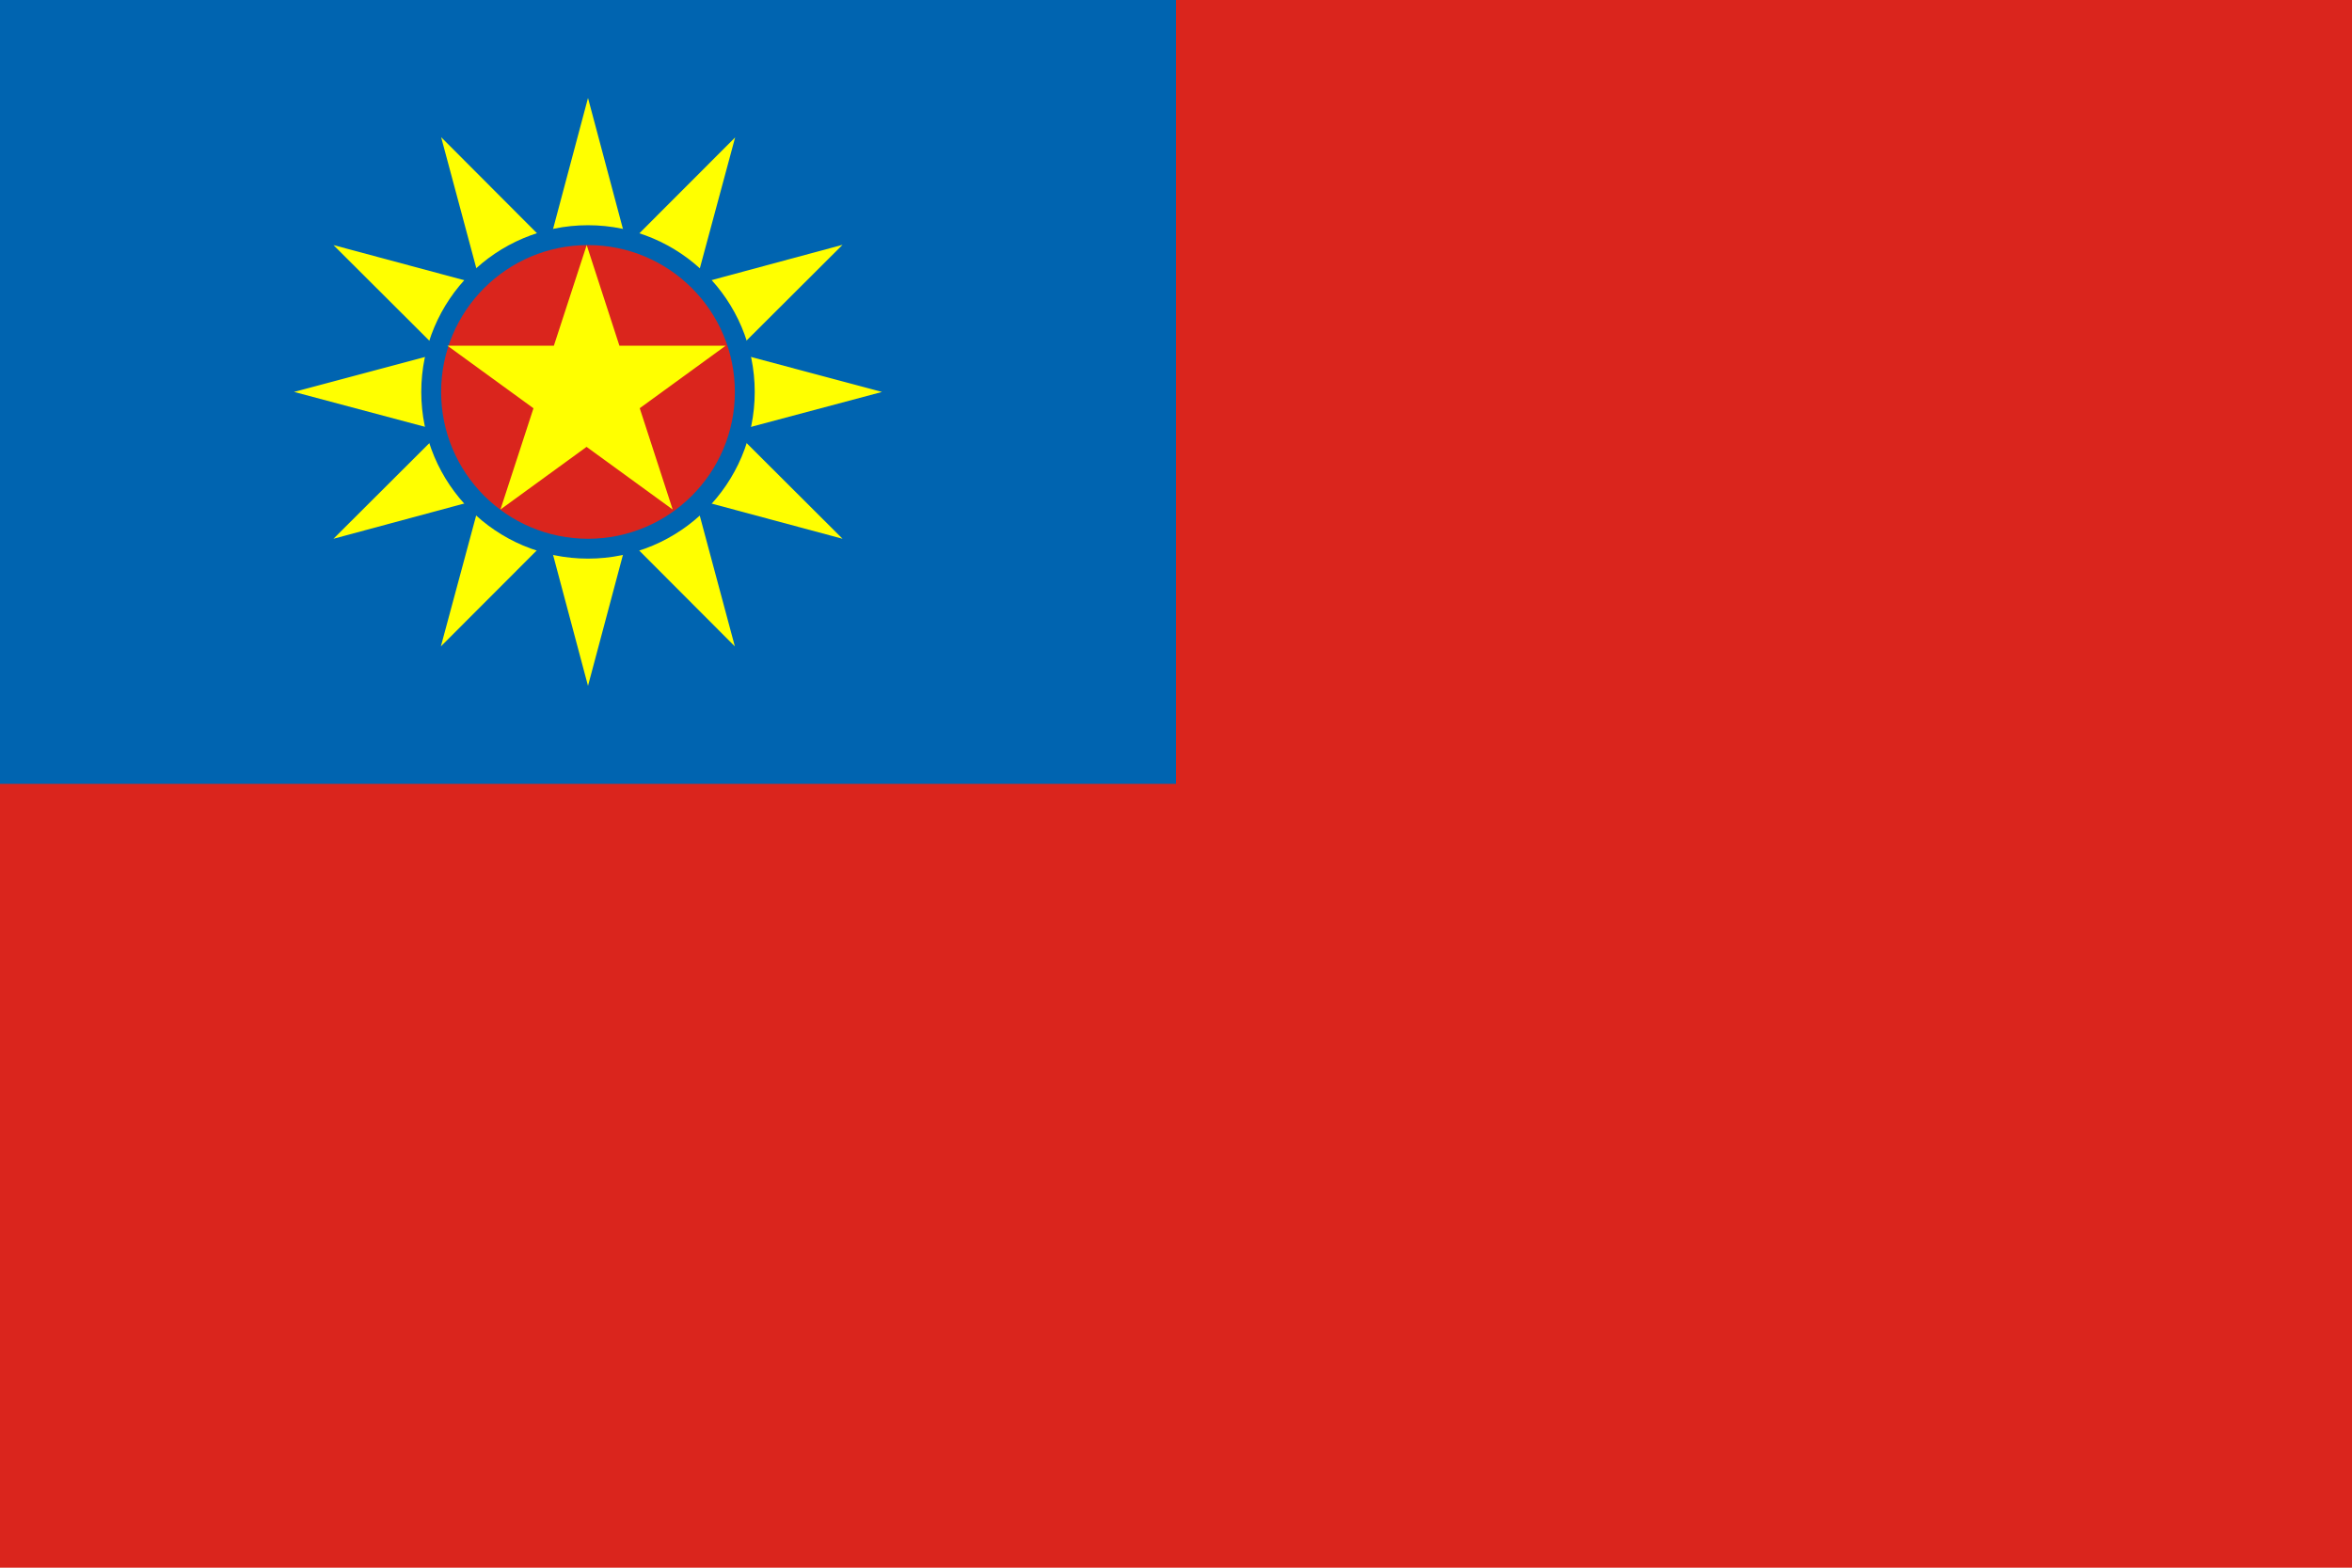 <?xml version="1.0" encoding="utf-8"?>
<!-- Generator: Adobe Illustrator 26.4.1, SVG Export Plug-In . SVG Version: 6.00 Build 0)  -->
<svg version="1.0" id="Layer_1" xmlns="http://www.w3.org/2000/svg" xmlns:xlink="http://www.w3.org/1999/xlink" x="0px" y="0px"
	 width="900px" height="600px" viewBox="0 0 900 600" enable-background="new 0 0 900 600" xml:space="preserve">
<path fill="#DA251D" d="M0,0h900v600H0V0z"/>
<path fill="#0064B0" d="M0,0h450v300H0V0z"/>
<g>
	<path fill="#FFFF00" d="M255,150l-30,112.5L195,150l30-112.5 M225,180l112.5-30L225,120l-112.5,30"/>
	<path fill="#FFFF00" d="M240,175.9l-112.4,30.3L210,124l112.4-30.3 M199,165l82.2,82.4L251,134.9l-82.2-82.4"/>
	<path fill="#FFFF00" d="M210,176l-82.4-82.2L240,124l82.4,82.2 M199,135l-30.3,112.4L251,165l30.3-112.4"/>
</g>
<circle fill="#0064B0" cx="225" cy="150" r="63.8"/>
<circle fill="#DA251D" cx="225" cy="150" r="56.2"/>
<path fill="#FFFF00" d="M224.5,93.8L257.4,195l-86.2-62.7h106.5L191.5,195L224.5,93.8z"/>
</svg>
